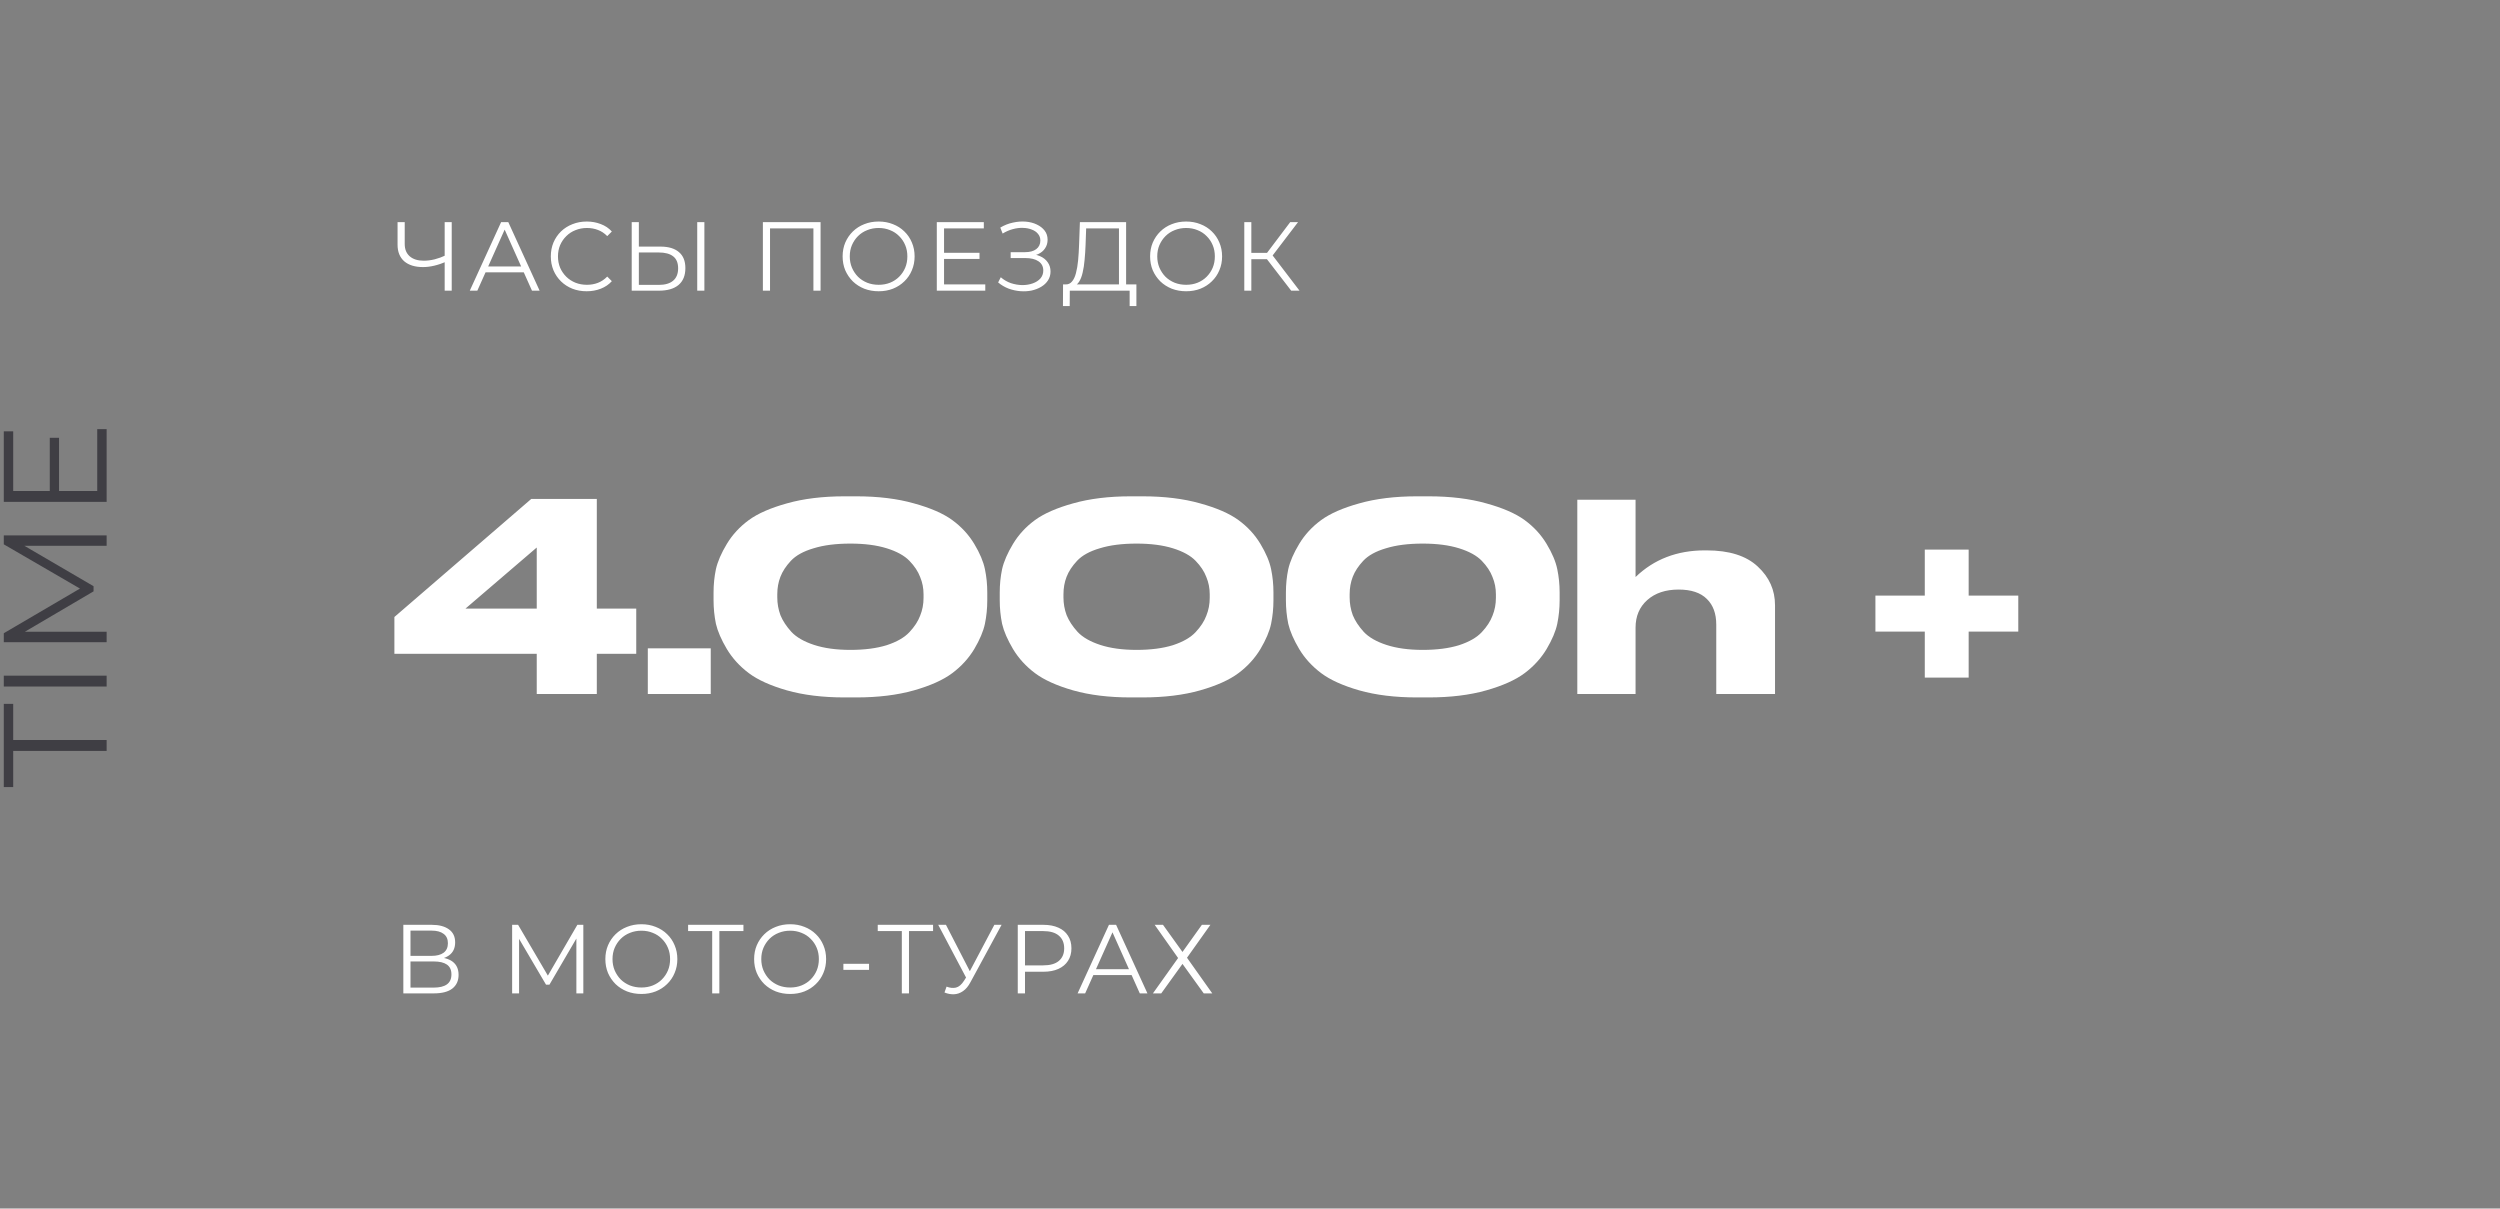 <?xml version="1.0" encoding="UTF-8"?> <svg xmlns="http://www.w3.org/2000/svg" width="211" height="102" viewBox="0 0 211 102" fill="none"><rect x="0" y="0" width="211" height="102" fill="#808080" stroke="none"/><path d="M9 63.376L1.114 63.376L1.114 66.426L0.32 66.426L0.32 59.408L1.114 59.408L1.114 62.458L9 62.458L9 63.376ZM9 57.942L0.32 57.942L0.32 57.024L9 57.024L9 57.942ZM9 54.2L0.32 54.2L0.32 53.444L7.09 49.476L7.09 49.873L0.32 45.942L0.32 45.186L9 45.186L9 46.066L1.697 46.066L1.697 45.855L7.896 49.476L7.896 49.91L1.697 53.555L1.697 53.32L9 53.32L9 54.2ZM4.201 41.539L4.201 36.951L4.983 36.951L4.983 41.539L4.201 41.539ZM8.206 41.44L8.206 36.22L9 36.22L9 42.358L0.32 42.358L0.32 36.406L1.114 36.406L1.114 41.44L8.206 41.44Z" fill="#3F3E44"></path><path d="M34.042 83.842V78.055H36.447C37.059 78.055 37.538 78.182 37.886 78.435C38.238 78.683 38.415 79.05 38.415 79.535C38.415 80.014 38.247 80.378 37.91 80.626C37.574 80.868 37.133 80.99 36.588 80.99L36.728 80.783C37.373 80.783 37.864 80.91 38.2 81.163C38.536 81.417 38.704 81.789 38.704 82.279C38.704 82.775 38.528 83.161 38.175 83.436C37.828 83.707 37.304 83.842 36.604 83.842H34.042ZM34.645 83.354H36.604C37.095 83.354 37.467 83.263 37.72 83.081C37.974 82.899 38.101 82.618 38.101 82.238C38.101 81.863 37.974 81.588 37.72 81.411C37.467 81.235 37.095 81.147 36.604 81.147H34.645V83.354ZM34.645 80.676H36.414C36.861 80.676 37.202 80.587 37.439 80.411C37.682 80.229 37.803 79.962 37.803 79.609C37.803 79.257 37.682 78.992 37.439 78.816C37.202 78.634 36.861 78.543 36.414 78.543H34.645V80.676ZM43.224 83.842V78.055H43.728L46.373 82.569H46.109L48.729 78.055H49.233V83.842H48.646V78.973H48.787L46.373 83.106H46.084L43.654 78.973H43.81V83.842H43.224ZM54.134 83.891C53.699 83.891 53.294 83.82 52.919 83.676C52.55 83.528 52.228 83.321 51.952 83.056C51.682 82.786 51.47 82.475 51.316 82.122C51.167 81.764 51.092 81.373 51.092 80.948C51.092 80.524 51.167 80.135 51.316 79.783C51.47 79.425 51.682 79.113 51.952 78.849C52.228 78.579 52.55 78.372 52.919 78.229C53.288 78.08 53.694 78.005 54.134 78.005C54.57 78.005 54.972 78.08 55.341 78.229C55.71 78.372 56.03 78.576 56.3 78.84C56.576 79.105 56.788 79.416 56.937 79.775C57.091 80.133 57.168 80.524 57.168 80.948C57.168 81.373 57.091 81.764 56.937 82.122C56.788 82.48 56.576 82.792 56.3 83.056C56.03 83.321 55.71 83.528 55.341 83.676C54.972 83.82 54.57 83.891 54.134 83.891ZM54.134 83.346C54.481 83.346 54.801 83.288 55.093 83.172C55.391 83.051 55.647 82.883 55.862 82.668C56.082 82.447 56.253 82.194 56.374 81.907C56.496 81.615 56.556 81.296 56.556 80.948C56.556 80.601 56.496 80.284 56.374 79.998C56.253 79.706 56.082 79.452 55.862 79.237C55.647 79.017 55.391 78.849 55.093 78.733C54.801 78.612 54.481 78.551 54.134 78.551C53.787 78.551 53.465 78.612 53.167 78.733C52.87 78.849 52.611 79.017 52.39 79.237C52.175 79.452 52.004 79.706 51.878 79.998C51.756 80.284 51.696 80.601 51.696 80.948C51.696 81.29 51.756 81.607 51.878 81.899C52.004 82.191 52.175 82.447 52.39 82.668C52.611 82.883 52.87 83.051 53.167 83.172C53.465 83.288 53.787 83.346 54.134 83.346ZM60.109 83.842V78.419L60.275 78.584H58.076V78.055H62.746V78.584H60.556L60.713 78.419V83.842H60.109ZM66.691 83.891C66.255 83.891 65.85 83.82 65.475 83.676C65.106 83.528 64.784 83.321 64.508 83.056C64.238 82.786 64.026 82.475 63.872 82.122C63.723 81.764 63.648 81.373 63.648 80.948C63.648 80.524 63.723 80.135 63.872 79.783C64.026 79.425 64.238 79.113 64.508 78.849C64.784 78.579 65.106 78.372 65.475 78.229C65.845 78.08 66.25 78.005 66.691 78.005C67.126 78.005 67.528 78.08 67.897 78.229C68.267 78.372 68.586 78.576 68.856 78.84C69.132 79.105 69.344 79.416 69.493 79.775C69.647 80.133 69.724 80.524 69.724 80.948C69.724 81.373 69.647 81.764 69.493 82.122C69.344 82.48 69.132 82.792 68.856 83.056C68.586 83.321 68.267 83.528 67.897 83.676C67.528 83.82 67.126 83.891 66.691 83.891ZM66.691 83.346C67.038 83.346 67.357 83.288 67.649 83.172C67.947 83.051 68.203 82.883 68.418 82.668C68.639 82.447 68.809 82.194 68.931 81.907C69.052 81.615 69.112 81.296 69.112 80.948C69.112 80.601 69.052 80.284 68.931 79.998C68.809 79.706 68.639 79.452 68.418 79.237C68.203 79.017 67.947 78.849 67.649 78.733C67.357 78.612 67.038 78.551 66.691 78.551C66.343 78.551 66.021 78.612 65.723 78.733C65.426 78.849 65.167 79.017 64.946 79.237C64.731 79.452 64.561 79.706 64.434 79.998C64.312 80.284 64.252 80.601 64.252 80.948C64.252 81.29 64.312 81.607 64.434 81.899C64.561 82.191 64.731 82.447 64.946 82.668C65.167 82.883 65.426 83.051 65.723 83.172C66.021 83.288 66.343 83.346 66.691 83.346ZM71.182 81.858V81.345H73.348V81.858H71.182ZM76.114 83.842V78.419L76.279 78.584H74.081V78.055H78.751V78.584H76.561L76.718 78.419V83.842H76.114ZM79.889 83.271C80.17 83.381 80.434 83.409 80.682 83.354C80.93 83.293 81.159 83.098 81.368 82.767L81.65 82.321L81.707 82.246L83.923 78.055H84.534L81.906 82.899C81.729 83.235 81.52 83.486 81.278 83.651C81.04 83.817 80.787 83.905 80.517 83.916C80.252 83.927 79.985 83.877 79.715 83.767L79.889 83.271ZM81.691 82.8L79.186 78.055H79.839L82.022 82.296L81.691 82.8ZM85.899 83.842V78.055H88.064C88.555 78.055 88.977 78.135 89.329 78.295C89.682 78.449 89.952 78.675 90.139 78.973C90.332 79.265 90.429 79.62 90.429 80.039C90.429 80.447 90.332 80.8 90.139 81.097C89.952 81.389 89.682 81.615 89.329 81.775C88.977 81.935 88.555 82.015 88.064 82.015H86.238L86.51 81.725V83.842H85.899ZM86.51 81.775L86.238 81.477H88.048C88.627 81.477 89.065 81.353 89.362 81.105C89.665 80.852 89.817 80.496 89.817 80.039C89.817 79.576 89.665 79.218 89.362 78.964C89.065 78.711 88.627 78.584 88.048 78.584H86.238L86.51 78.295V81.775ZM90.95 83.842L93.595 78.055H94.199L96.844 83.842H96.199L93.769 78.411H94.017L91.587 83.842H90.95ZM91.992 82.296L92.173 81.8H95.538L95.72 82.296H91.992ZM97.455 78.055H98.157L99.802 80.345L101.439 78.055H102.158L100.183 80.833L102.316 83.842H101.596L99.802 81.353L98.009 83.842H97.306L99.431 80.857L97.455 78.055Z" fill="white"></path><path d="M33.287 52.074L44.838 42.11H50.371V51.368H53.699V55.182H50.371V58.576H45.301V55.182H33.287V52.074ZM45.301 51.368V46.21L39.283 51.368H45.301ZM59.987 54.719V58.576H54.675V54.719H59.987ZM83.326 50.001V50.663C83.326 51.339 83.26 52 83.128 52.647C82.995 53.279 82.694 53.991 82.224 54.785C81.754 55.564 81.136 56.24 80.372 56.813C79.608 57.386 78.528 57.871 77.132 58.268C75.736 58.664 74.112 58.863 72.26 58.863H71.29C69.439 58.863 67.815 58.664 66.419 58.268C65.037 57.871 63.964 57.386 63.2 56.813C62.436 56.24 61.819 55.564 61.349 54.785C60.878 53.991 60.57 53.279 60.423 52.647C60.291 52 60.224 51.339 60.224 50.663V50.001C60.224 49.325 60.291 48.671 60.423 48.039C60.57 47.393 60.878 46.68 61.349 45.901C61.819 45.122 62.436 44.454 63.2 43.895C63.964 43.337 65.037 42.867 66.419 42.484C67.815 42.088 69.439 41.889 71.29 41.889H72.26C74.112 41.889 75.736 42.088 77.132 42.484C78.528 42.867 79.608 43.337 80.372 43.895C81.136 44.454 81.754 45.122 82.224 45.901C82.694 46.68 82.995 47.393 83.128 48.039C83.26 48.671 83.326 49.325 83.326 50.001ZM77.947 50.464V50.156C77.947 49.641 77.852 49.156 77.661 48.701C77.484 48.231 77.183 47.775 76.757 47.334C76.331 46.893 75.692 46.541 74.839 46.276C73.987 46.011 72.966 45.879 71.775 45.879C70.555 45.879 69.519 46.011 68.667 46.276C67.815 46.526 67.175 46.879 66.749 47.334C66.338 47.775 66.044 48.223 65.868 48.679C65.691 49.134 65.603 49.627 65.603 50.156V50.42C65.603 50.935 65.691 51.434 65.868 51.919C66.058 52.389 66.367 52.86 66.793 53.33C67.219 53.786 67.859 54.153 68.711 54.432C69.564 54.711 70.585 54.851 71.775 54.851C72.966 54.851 73.987 54.719 74.839 54.454C75.692 54.175 76.331 53.808 76.757 53.352C77.183 52.897 77.484 52.434 77.661 51.963C77.852 51.493 77.947 50.993 77.947 50.464ZM107.479 50.001V50.663C107.479 51.339 107.413 52 107.281 52.647C107.149 53.279 106.847 53.991 106.377 54.785C105.907 55.564 105.29 56.24 104.525 56.813C103.761 57.386 102.681 57.871 101.285 58.268C99.889 58.664 98.265 58.863 96.413 58.863H95.444C93.592 58.863 91.968 58.664 90.572 58.268C89.191 57.871 88.118 57.386 87.353 56.813C86.589 56.24 85.972 55.564 85.502 54.785C85.032 53.991 84.723 53.279 84.576 52.647C84.444 52 84.378 51.339 84.378 50.663V50.001C84.378 49.325 84.444 48.671 84.576 48.039C84.723 47.393 85.032 46.68 85.502 45.901C85.972 45.122 86.589 44.454 87.353 43.895C88.118 43.337 89.191 42.867 90.572 42.484C91.968 42.088 93.592 41.889 95.444 41.889H96.413C98.265 41.889 99.889 42.088 101.285 42.484C102.681 42.867 103.761 43.337 104.525 43.895C105.29 44.454 105.907 45.122 106.377 45.901C106.847 46.68 107.149 47.393 107.281 48.039C107.413 48.671 107.479 49.325 107.479 50.001ZM102.101 50.464V50.156C102.101 49.641 102.005 49.156 101.814 48.701C101.638 48.231 101.337 47.775 100.91 47.334C100.484 46.893 99.845 46.541 98.993 46.276C98.14 46.011 97.119 45.879 95.928 45.879C94.709 45.879 93.673 46.011 92.82 46.276C91.968 46.526 91.329 46.879 90.903 47.334C90.491 47.775 90.197 48.223 90.021 48.679C89.844 49.134 89.756 49.627 89.756 50.156V50.42C89.756 50.935 89.844 51.434 90.021 51.919C90.212 52.389 90.52 52.86 90.947 53.33C91.373 53.786 92.012 54.153 92.864 54.432C93.717 54.711 94.738 54.851 95.928 54.851C97.119 54.851 98.14 54.719 98.993 54.454C99.845 54.175 100.484 53.808 100.91 53.352C101.337 52.897 101.638 52.434 101.814 51.963C102.005 51.493 102.101 50.993 102.101 50.464ZM131.633 50.001V50.663C131.633 51.339 131.566 52 131.434 52.647C131.302 53.279 131.001 53.991 130.53 54.785C130.06 55.564 129.443 56.24 128.679 56.813C127.915 57.386 126.834 57.871 125.438 58.268C124.042 58.664 122.418 58.863 120.567 58.863H119.597C117.745 58.863 116.121 58.664 114.725 58.268C113.344 57.871 112.271 57.386 111.507 56.813C110.743 56.24 110.125 55.564 109.655 54.785C109.185 53.991 108.876 53.279 108.729 52.647C108.597 52 108.531 51.339 108.531 50.663V50.001C108.531 49.325 108.597 48.671 108.729 48.039C108.876 47.393 109.185 46.68 109.655 45.901C110.125 45.122 110.743 44.454 111.507 43.895C112.271 43.337 113.344 42.867 114.725 42.484C116.121 42.088 117.745 41.889 119.597 41.889H120.567C122.418 41.889 124.042 42.088 125.438 42.484C126.834 42.867 127.915 43.337 128.679 43.895C129.443 44.454 130.06 45.122 130.53 45.901C131.001 46.68 131.302 47.393 131.434 48.039C131.566 48.671 131.633 49.325 131.633 50.001ZM126.254 50.464V50.156C126.254 49.641 126.158 49.156 125.967 48.701C125.791 48.231 125.49 47.775 125.064 47.334C124.637 46.893 123.998 46.541 123.146 46.276C122.293 46.011 121.272 45.879 120.082 45.879C118.862 45.879 117.826 46.011 116.974 46.276C116.121 46.526 115.482 46.879 115.056 47.334C114.644 47.775 114.35 48.223 114.174 48.679C113.998 49.134 113.91 49.627 113.91 50.156V50.42C113.91 50.935 113.998 51.434 114.174 51.919C114.365 52.389 114.674 52.86 115.1 53.33C115.526 53.786 116.165 54.153 117.018 54.432C117.87 54.711 118.891 54.851 120.082 54.851C121.272 54.851 122.293 54.719 123.146 54.454C123.998 54.175 124.637 53.808 125.064 53.352C125.49 52.897 125.791 52.434 125.967 51.963C126.158 51.493 126.254 50.993 126.254 50.464ZM133.125 58.576V42.176H138.041V48.701C139.598 47.202 141.546 46.452 143.882 46.452H144.037C145.947 46.452 147.387 46.908 148.357 47.819C149.327 48.715 149.812 49.803 149.812 51.081V58.576H144.852V52.713C144.852 51.787 144.588 51.067 144.059 50.553C143.53 50.023 142.736 49.759 141.678 49.759C140.576 49.759 139.694 50.053 139.033 50.641C138.371 51.228 138.041 52.007 138.041 52.977V58.576H133.125ZM170.343 53.308H166.155V57.188H162.452V53.308H158.285V50.266H162.452V46.386H166.155V50.266H170.343V53.308Z" fill="white"></path><path d="M37.638 22.086C37.307 22.235 36.976 22.348 36.646 22.425C36.321 22.502 36.007 22.541 35.703 22.541C35.026 22.541 34.496 22.378 34.116 22.053C33.742 21.722 33.554 21.256 33.554 20.656V18.746H34.158V20.59C34.158 21.036 34.298 21.383 34.579 21.631C34.866 21.879 35.26 22.003 35.761 22.003C36.059 22.003 36.367 21.965 36.687 21.887C37.007 21.805 37.324 21.689 37.638 21.54V22.086ZM37.53 24.533V18.746H38.125V24.533H37.53ZM39.65 24.533L42.295 18.746H42.899L45.544 24.533H44.899L42.469 19.102H42.717L40.287 24.533H39.65ZM40.692 22.987L40.873 22.491H44.238L44.42 22.987H40.692ZM49.515 24.582C49.08 24.582 48.677 24.511 48.308 24.367C47.939 24.219 47.619 24.012 47.349 23.747C47.079 23.483 46.867 23.172 46.713 22.813C46.564 22.455 46.489 22.064 46.489 21.64C46.489 21.215 46.564 20.824 46.713 20.466C46.867 20.108 47.079 19.796 47.349 19.532C47.625 19.267 47.947 19.063 48.316 18.92C48.686 18.771 49.088 18.697 49.523 18.697C49.942 18.697 50.336 18.768 50.705 18.912C51.075 19.049 51.386 19.259 51.639 19.54L51.251 19.928C51.014 19.686 50.752 19.512 50.466 19.408C50.179 19.297 49.87 19.242 49.54 19.242C49.193 19.242 48.87 19.303 48.573 19.424C48.275 19.54 48.016 19.708 47.796 19.928C47.575 20.143 47.401 20.397 47.275 20.689C47.154 20.976 47.093 21.292 47.093 21.64C47.093 21.987 47.154 22.306 47.275 22.598C47.401 22.885 47.575 23.139 47.796 23.359C48.016 23.574 48.275 23.742 48.573 23.863C48.87 23.979 49.193 24.037 49.54 24.037C49.87 24.037 50.179 23.982 50.466 23.871C50.752 23.761 51.014 23.585 51.251 23.342L51.639 23.731C51.386 24.012 51.075 24.224 50.705 24.367C50.336 24.511 49.939 24.582 49.515 24.582ZM55.738 20.813C56.421 20.813 56.942 20.967 57.3 21.276C57.664 21.579 57.846 22.031 57.846 22.631C57.846 23.254 57.653 23.728 57.267 24.053C56.882 24.373 56.331 24.533 55.614 24.533H53.316V18.746H53.919V20.813H55.738ZM55.597 24.045C56.132 24.045 56.537 23.927 56.813 23.69C57.094 23.453 57.234 23.105 57.234 22.648C57.234 22.191 57.096 21.854 56.821 21.64C56.545 21.419 56.138 21.309 55.597 21.309H53.919V24.045H55.597ZM58.846 24.533V18.746H59.45V24.533H58.846ZM64.387 24.533V18.746H69.256V24.533H68.652V19.11L68.809 19.275H64.833L64.99 19.11V24.533H64.387ZM74.159 24.582C73.724 24.582 73.319 24.511 72.944 24.367C72.575 24.219 72.252 24.012 71.977 23.747C71.707 23.477 71.495 23.166 71.34 22.813C71.192 22.455 71.117 22.064 71.117 21.64C71.117 21.215 71.192 20.827 71.34 20.474C71.495 20.116 71.707 19.804 71.977 19.54C72.252 19.27 72.575 19.063 72.944 18.92C73.313 18.771 73.718 18.697 74.159 18.697C74.595 18.697 74.997 18.771 75.366 18.92C75.735 19.063 76.055 19.267 76.325 19.532C76.601 19.796 76.813 20.108 76.962 20.466C77.116 20.824 77.193 21.215 77.193 21.64C77.193 22.064 77.116 22.455 76.962 22.813C76.813 23.172 76.601 23.483 76.325 23.747C76.055 24.012 75.735 24.219 75.366 24.367C74.997 24.511 74.595 24.582 74.159 24.582ZM74.159 24.037C74.507 24.037 74.826 23.979 75.118 23.863C75.416 23.742 75.672 23.574 75.887 23.359C76.107 23.139 76.278 22.885 76.399 22.598C76.521 22.306 76.581 21.987 76.581 21.64C76.581 21.292 76.521 20.976 76.399 20.689C76.278 20.397 76.107 20.143 75.887 19.928C75.672 19.708 75.416 19.54 75.118 19.424C74.826 19.303 74.507 19.242 74.159 19.242C73.812 19.242 73.49 19.303 73.192 19.424C72.894 19.54 72.635 19.708 72.415 19.928C72.2 20.143 72.029 20.397 71.903 20.689C71.781 20.976 71.721 21.292 71.721 21.64C71.721 21.981 71.781 22.298 71.903 22.59C72.029 22.882 72.2 23.139 72.415 23.359C72.635 23.574 72.894 23.742 73.192 23.863C73.49 23.979 73.812 24.037 74.159 24.037ZM79.612 21.334H82.67V21.854H79.612V21.334ZM79.678 24.004H83.158V24.533H79.066V18.746H83.034V19.275H79.678V24.004ZM84.242 23.838L84.466 23.4C84.719 23.621 85.003 23.786 85.317 23.896C85.636 24.001 85.956 24.056 86.276 24.062C86.595 24.062 86.888 24.015 87.152 23.921C87.422 23.827 87.64 23.69 87.805 23.508C87.97 23.32 88.053 23.094 88.053 22.83C88.053 22.494 87.918 22.235 87.648 22.053C87.383 21.871 87.014 21.78 86.54 21.78H85.3V21.284H86.507C86.915 21.284 87.232 21.199 87.458 21.028C87.689 20.852 87.805 20.609 87.805 20.3C87.805 20.08 87.739 19.893 87.607 19.738C87.48 19.578 87.304 19.457 87.078 19.375C86.857 19.286 86.609 19.239 86.334 19.234C86.058 19.223 85.772 19.259 85.474 19.341C85.182 19.419 84.898 19.543 84.623 19.713L84.424 19.209C84.766 19.005 85.121 18.865 85.49 18.788C85.86 18.705 86.218 18.677 86.565 18.705C86.912 18.733 87.224 18.812 87.499 18.945C87.78 19.077 88.004 19.25 88.169 19.465C88.334 19.68 88.417 19.937 88.417 20.234C88.417 20.51 88.345 20.752 88.202 20.962C88.064 21.171 87.868 21.334 87.615 21.449C87.367 21.56 87.072 21.615 86.731 21.615L86.763 21.433C87.149 21.433 87.483 21.494 87.764 21.615C88.05 21.736 88.271 21.91 88.425 22.136C88.585 22.356 88.665 22.615 88.665 22.913C88.665 23.194 88.593 23.444 88.45 23.665C88.312 23.88 88.119 24.062 87.871 24.21C87.629 24.354 87.356 24.458 87.053 24.524C86.75 24.585 86.433 24.602 86.102 24.574C85.772 24.547 85.446 24.475 85.127 24.359C84.807 24.238 84.512 24.064 84.242 23.838ZM94.441 24.243V19.275H91.672L91.622 20.681C91.606 21.116 91.578 21.535 91.539 21.937C91.506 22.334 91.451 22.692 91.374 23.012C91.302 23.326 91.203 23.582 91.076 23.78C90.955 23.979 90.795 24.095 90.597 24.128L89.927 24.004C90.148 24.015 90.33 23.935 90.473 23.764C90.622 23.593 90.735 23.353 90.812 23.045C90.895 22.736 90.955 22.375 90.994 21.962C91.032 21.549 91.06 21.102 91.076 20.623L91.143 18.746H95.044V24.243H94.441ZM89.713 25.831L89.721 24.004H95.912V25.831H95.342V24.533H90.291L90.283 25.831H89.713ZM100.111 24.582C99.676 24.582 99.271 24.511 98.896 24.367C98.527 24.219 98.204 24.012 97.929 23.747C97.659 23.477 97.447 23.166 97.292 22.813C97.144 22.455 97.069 22.064 97.069 21.64C97.069 21.215 97.144 20.827 97.292 20.474C97.447 20.116 97.659 19.804 97.929 19.54C98.204 19.27 98.527 19.063 98.896 18.92C99.265 18.771 99.67 18.697 100.111 18.697C100.546 18.697 100.949 18.771 101.318 18.92C101.687 19.063 102.007 19.267 102.277 19.532C102.552 19.796 102.765 20.108 102.913 20.466C103.068 20.824 103.145 21.215 103.145 21.64C103.145 22.064 103.068 22.455 102.913 22.813C102.765 23.172 102.552 23.483 102.277 23.747C102.007 24.012 101.687 24.219 101.318 24.367C100.949 24.511 100.546 24.582 100.111 24.582ZM100.111 24.037C100.458 24.037 100.778 23.979 101.07 23.863C101.368 23.742 101.624 23.574 101.839 23.359C102.059 23.139 102.23 22.885 102.351 22.598C102.473 22.306 102.533 21.987 102.533 21.64C102.533 21.292 102.473 20.976 102.351 20.689C102.23 20.397 102.059 20.143 101.839 19.928C101.624 19.708 101.368 19.54 101.07 19.424C100.778 19.303 100.458 19.242 100.111 19.242C99.764 19.242 99.442 19.303 99.144 19.424C98.846 19.54 98.587 19.708 98.367 19.928C98.152 20.143 97.981 20.397 97.854 20.689C97.733 20.976 97.672 21.292 97.672 21.64C97.672 21.981 97.733 22.298 97.854 22.59C97.981 22.882 98.152 23.139 98.367 23.359C98.587 23.574 98.846 23.742 99.144 23.863C99.442 23.979 99.764 24.037 100.111 24.037ZM108.977 24.533L106.754 21.648L107.25 21.35L109.68 24.533H108.977ZM105.018 24.533V18.746H105.613V24.533H105.018ZM105.431 21.879V21.342H107.242V21.879H105.431ZM107.299 21.706L106.737 21.607L108.895 18.746H109.556L107.299 21.706Z" fill="white"></path></svg> 